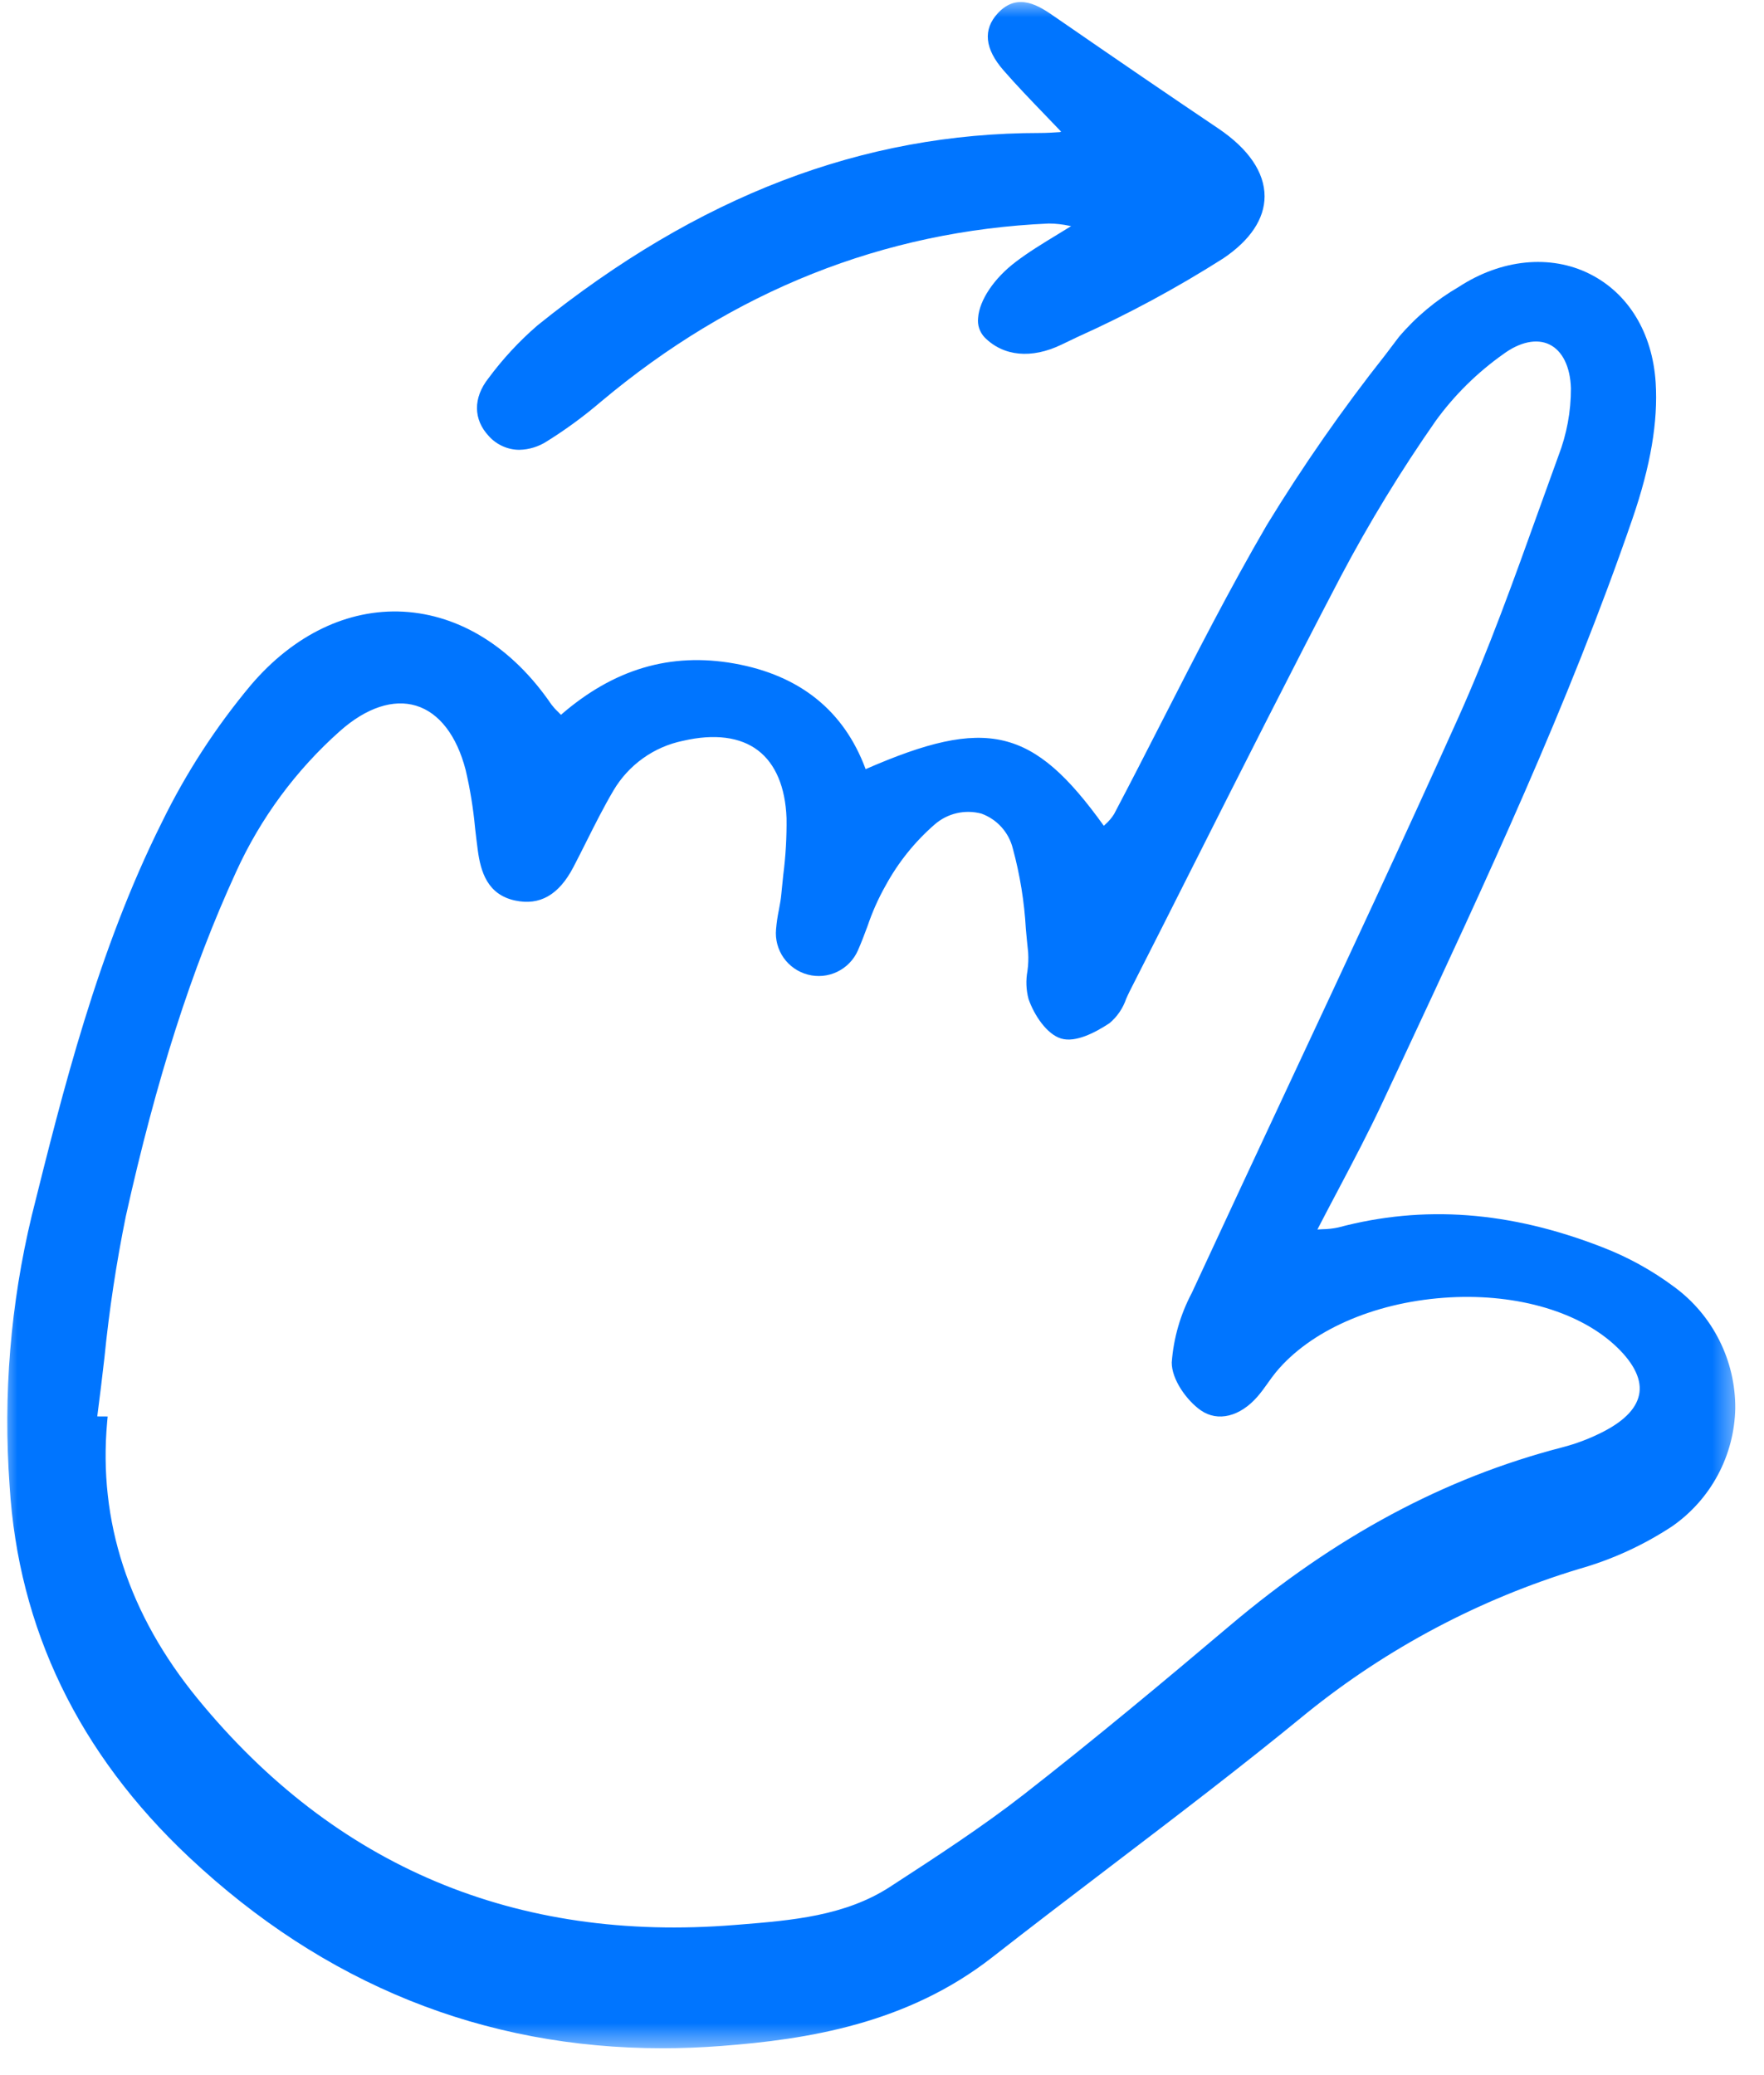 <?xml version="1.0" encoding="UTF-8"?> <svg xmlns="http://www.w3.org/2000/svg" width="51" height="60" viewBox="0 0 51 60" fill="none"><mask id="mask0_4261_2594" style="mask-type:luminance" maskUnits="userSpaceOnUse" x="0" y="0" width="51" height="60"><path d="M50.401 0H0V59.329H50.401V0Z" fill="white"></path></mask><g mask="url(#mask0_4261_2594)"><path d="M48.405 37.21C47.764 36.732 47.061 36.343 46.314 36.057C43.649 35.02 41.156 34.835 38.693 35.49C38.542 35.523 38.387 35.54 38.232 35.542L38.088 35.55C38.283 35.173 38.474 34.81 38.662 34.455C39.136 33.556 39.583 32.708 39.988 31.839L40.579 30.576C42.928 25.547 45.357 20.348 47.197 14.999C47.721 13.475 47.94 12.187 47.868 11.061C47.776 9.626 47.081 8.481 45.961 7.92C44.823 7.35 43.407 7.491 42.174 8.296C41.519 8.676 40.934 9.166 40.444 9.743L40.055 10.257C38.814 11.827 37.67 13.471 36.627 15.179C35.55 17.027 34.56 18.965 33.603 20.839C33.142 21.741 32.682 22.642 32.21 23.538C32.14 23.65 32.054 23.751 31.954 23.838C31.941 23.851 31.927 23.864 31.913 23.877C29.867 21.026 28.525 20.711 25.027 22.239C24.401 20.548 23.122 19.521 21.225 19.184C19.384 18.858 17.745 19.343 16.218 20.668C16.187 20.636 16.158 20.607 16.132 20.58C16.063 20.516 15.999 20.445 15.942 20.37C14.822 18.728 13.3 17.775 11.657 17.686C10.054 17.602 8.495 18.353 7.256 19.805C6.239 21.021 5.373 22.355 4.678 23.78C2.823 27.495 1.812 31.56 0.919 35.145C0.304 37.701 0.087 40.337 0.278 42.96C0.53 47.09 2.277 50.704 5.47 53.703C9.376 57.37 13.972 59.223 19.152 59.223C19.713 59.223 20.282 59.201 20.857 59.157C23.348 58.968 26.227 58.515 28.686 56.594C29.801 55.722 30.946 54.849 32.054 54.005C33.95 52.56 35.911 51.068 37.785 49.528C40.112 47.65 42.778 46.238 45.639 45.368C46.599 45.098 47.511 44.68 48.344 44.132C48.896 43.748 49.349 43.239 49.666 42.647C49.983 42.055 50.156 41.395 50.169 40.723C50.174 40.04 50.016 39.365 49.709 38.755C49.403 38.144 48.956 37.614 48.405 37.21ZM2.812 40.954C2.887 40.391 2.953 39.825 3.019 39.259C3.156 37.885 3.363 36.518 3.638 35.165C4.525 31.181 5.536 28.022 6.821 25.22C7.528 23.662 8.554 22.27 9.833 21.134C10.59 20.463 11.37 20.204 12.031 20.405C12.697 20.608 13.206 21.269 13.463 22.264C13.592 22.815 13.683 23.375 13.735 23.939C13.76 24.153 13.784 24.367 13.813 24.58C13.897 25.203 14.09 25.864 14.889 26.037C15.604 26.192 16.156 25.878 16.576 25.075C16.706 24.827 16.831 24.577 16.957 24.326C17.201 23.838 17.455 23.334 17.734 22.86C17.95 22.493 18.24 22.175 18.587 21.927C18.933 21.678 19.328 21.506 19.746 21.42C20.652 21.21 21.403 21.305 21.918 21.7C22.422 22.085 22.707 22.762 22.74 23.658C22.747 24.207 22.715 24.756 22.645 25.3C22.626 25.482 22.607 25.663 22.59 25.844C22.577 25.998 22.548 26.15 22.518 26.311C22.48 26.495 22.453 26.68 22.437 26.867C22.409 27.159 22.487 27.452 22.655 27.693C22.824 27.933 23.073 28.106 23.357 28.18C23.641 28.255 23.942 28.226 24.207 28.098C24.472 27.97 24.683 27.753 24.802 27.484C24.905 27.251 24.996 27.009 25.083 26.774C25.22 26.368 25.394 25.977 25.605 25.604C25.97 24.934 26.451 24.335 27.027 23.835C27.209 23.677 27.427 23.566 27.662 23.512C27.897 23.458 28.142 23.463 28.375 23.525C28.597 23.606 28.796 23.74 28.954 23.915C29.112 24.091 29.225 24.302 29.282 24.532C29.488 25.291 29.615 26.07 29.659 26.856C29.68 27.086 29.701 27.314 29.726 27.542C29.737 27.72 29.73 27.898 29.705 28.075C29.656 28.345 29.666 28.622 29.737 28.887C29.899 29.351 30.264 29.905 30.681 30.029C31.099 30.153 31.67 29.854 32.079 29.583C32.3 29.397 32.466 29.154 32.559 28.88C32.593 28.804 32.627 28.729 32.662 28.659C33.292 27.419 33.92 26.178 34.545 24.935C35.912 22.223 37.325 19.419 38.756 16.683C39.58 15.121 40.501 13.611 41.512 12.164C42.052 11.421 42.711 10.772 43.46 10.241C43.943 9.884 44.43 9.782 44.796 9.96C45.172 10.142 45.399 10.604 45.418 11.227C45.42 11.897 45.296 12.561 45.055 13.185C44.868 13.698 44.683 14.211 44.499 14.725C43.781 16.727 43.039 18.797 42.157 20.761C40.573 24.286 38.907 27.846 37.297 31.288C36.346 33.319 35.4 35.35 34.457 37.383C34.127 38.006 33.929 38.69 33.877 39.393C33.873 39.886 34.311 40.496 34.719 40.78C35.209 41.119 35.85 40.962 36.355 40.382C36.464 40.257 36.56 40.123 36.653 39.992C36.73 39.883 36.807 39.775 36.892 39.672C37.88 38.479 39.692 37.675 41.739 37.524C43.718 37.377 45.554 37.878 46.651 38.862C47.195 39.352 47.454 39.833 47.4 40.258C47.346 40.684 46.997 41.062 46.363 41.391C45.978 41.59 45.573 41.744 45.154 41.852C41.751 42.735 38.609 44.422 35.547 47.011C33.693 48.579 31.69 50.253 29.609 51.878C28.39 52.828 27.063 53.691 25.78 54.524L25.733 54.555C24.43 55.401 22.886 55.526 21.392 55.647L21.253 55.658C14.917 56.173 9.687 53.972 5.714 49.117C3.719 46.679 2.839 43.988 3.098 41.116L3.113 40.956L2.812 40.954Z" fill="#0075FF"></path><path d="M15.015 13.006C15.298 13 15.573 12.915 15.811 12.761C16.358 12.42 16.88 12.037 17.37 11.618C21.193 8.407 25.55 6.673 30.323 6.463C30.525 6.464 30.726 6.487 30.923 6.53L30.968 6.538C30.84 6.617 30.717 6.693 30.597 6.766C30.14 7.044 29.746 7.284 29.374 7.566C28.745 8.039 28.316 8.676 28.279 9.189C28.267 9.291 28.277 9.394 28.309 9.492C28.342 9.59 28.395 9.679 28.465 9.754C29.011 10.305 29.821 10.382 30.687 9.966L31.144 9.747C32.603 9.091 34.012 8.332 35.362 7.474C36.146 6.948 36.56 6.327 36.561 5.678C36.561 4.984 36.098 4.304 35.219 3.712C33.845 2.787 32.384 1.789 30.481 0.475C30.063 0.187 29.432 -0.249 28.848 0.383C28.413 0.854 28.469 1.41 29.014 2.035C29.393 2.47 29.798 2.89 30.226 3.335C30.373 3.487 30.523 3.644 30.678 3.806C30.668 3.811 30.657 3.816 30.646 3.82C30.453 3.833 30.26 3.845 30.067 3.845H30.066C24.937 3.845 20.187 5.665 15.541 9.407C15.012 9.863 14.536 10.377 14.121 10.938C13.675 11.504 13.68 12.13 14.135 12.612C14.246 12.736 14.382 12.834 14.534 12.902C14.685 12.97 14.849 13.006 15.015 13.006Z" fill="#0075FF"></path></g></svg> 